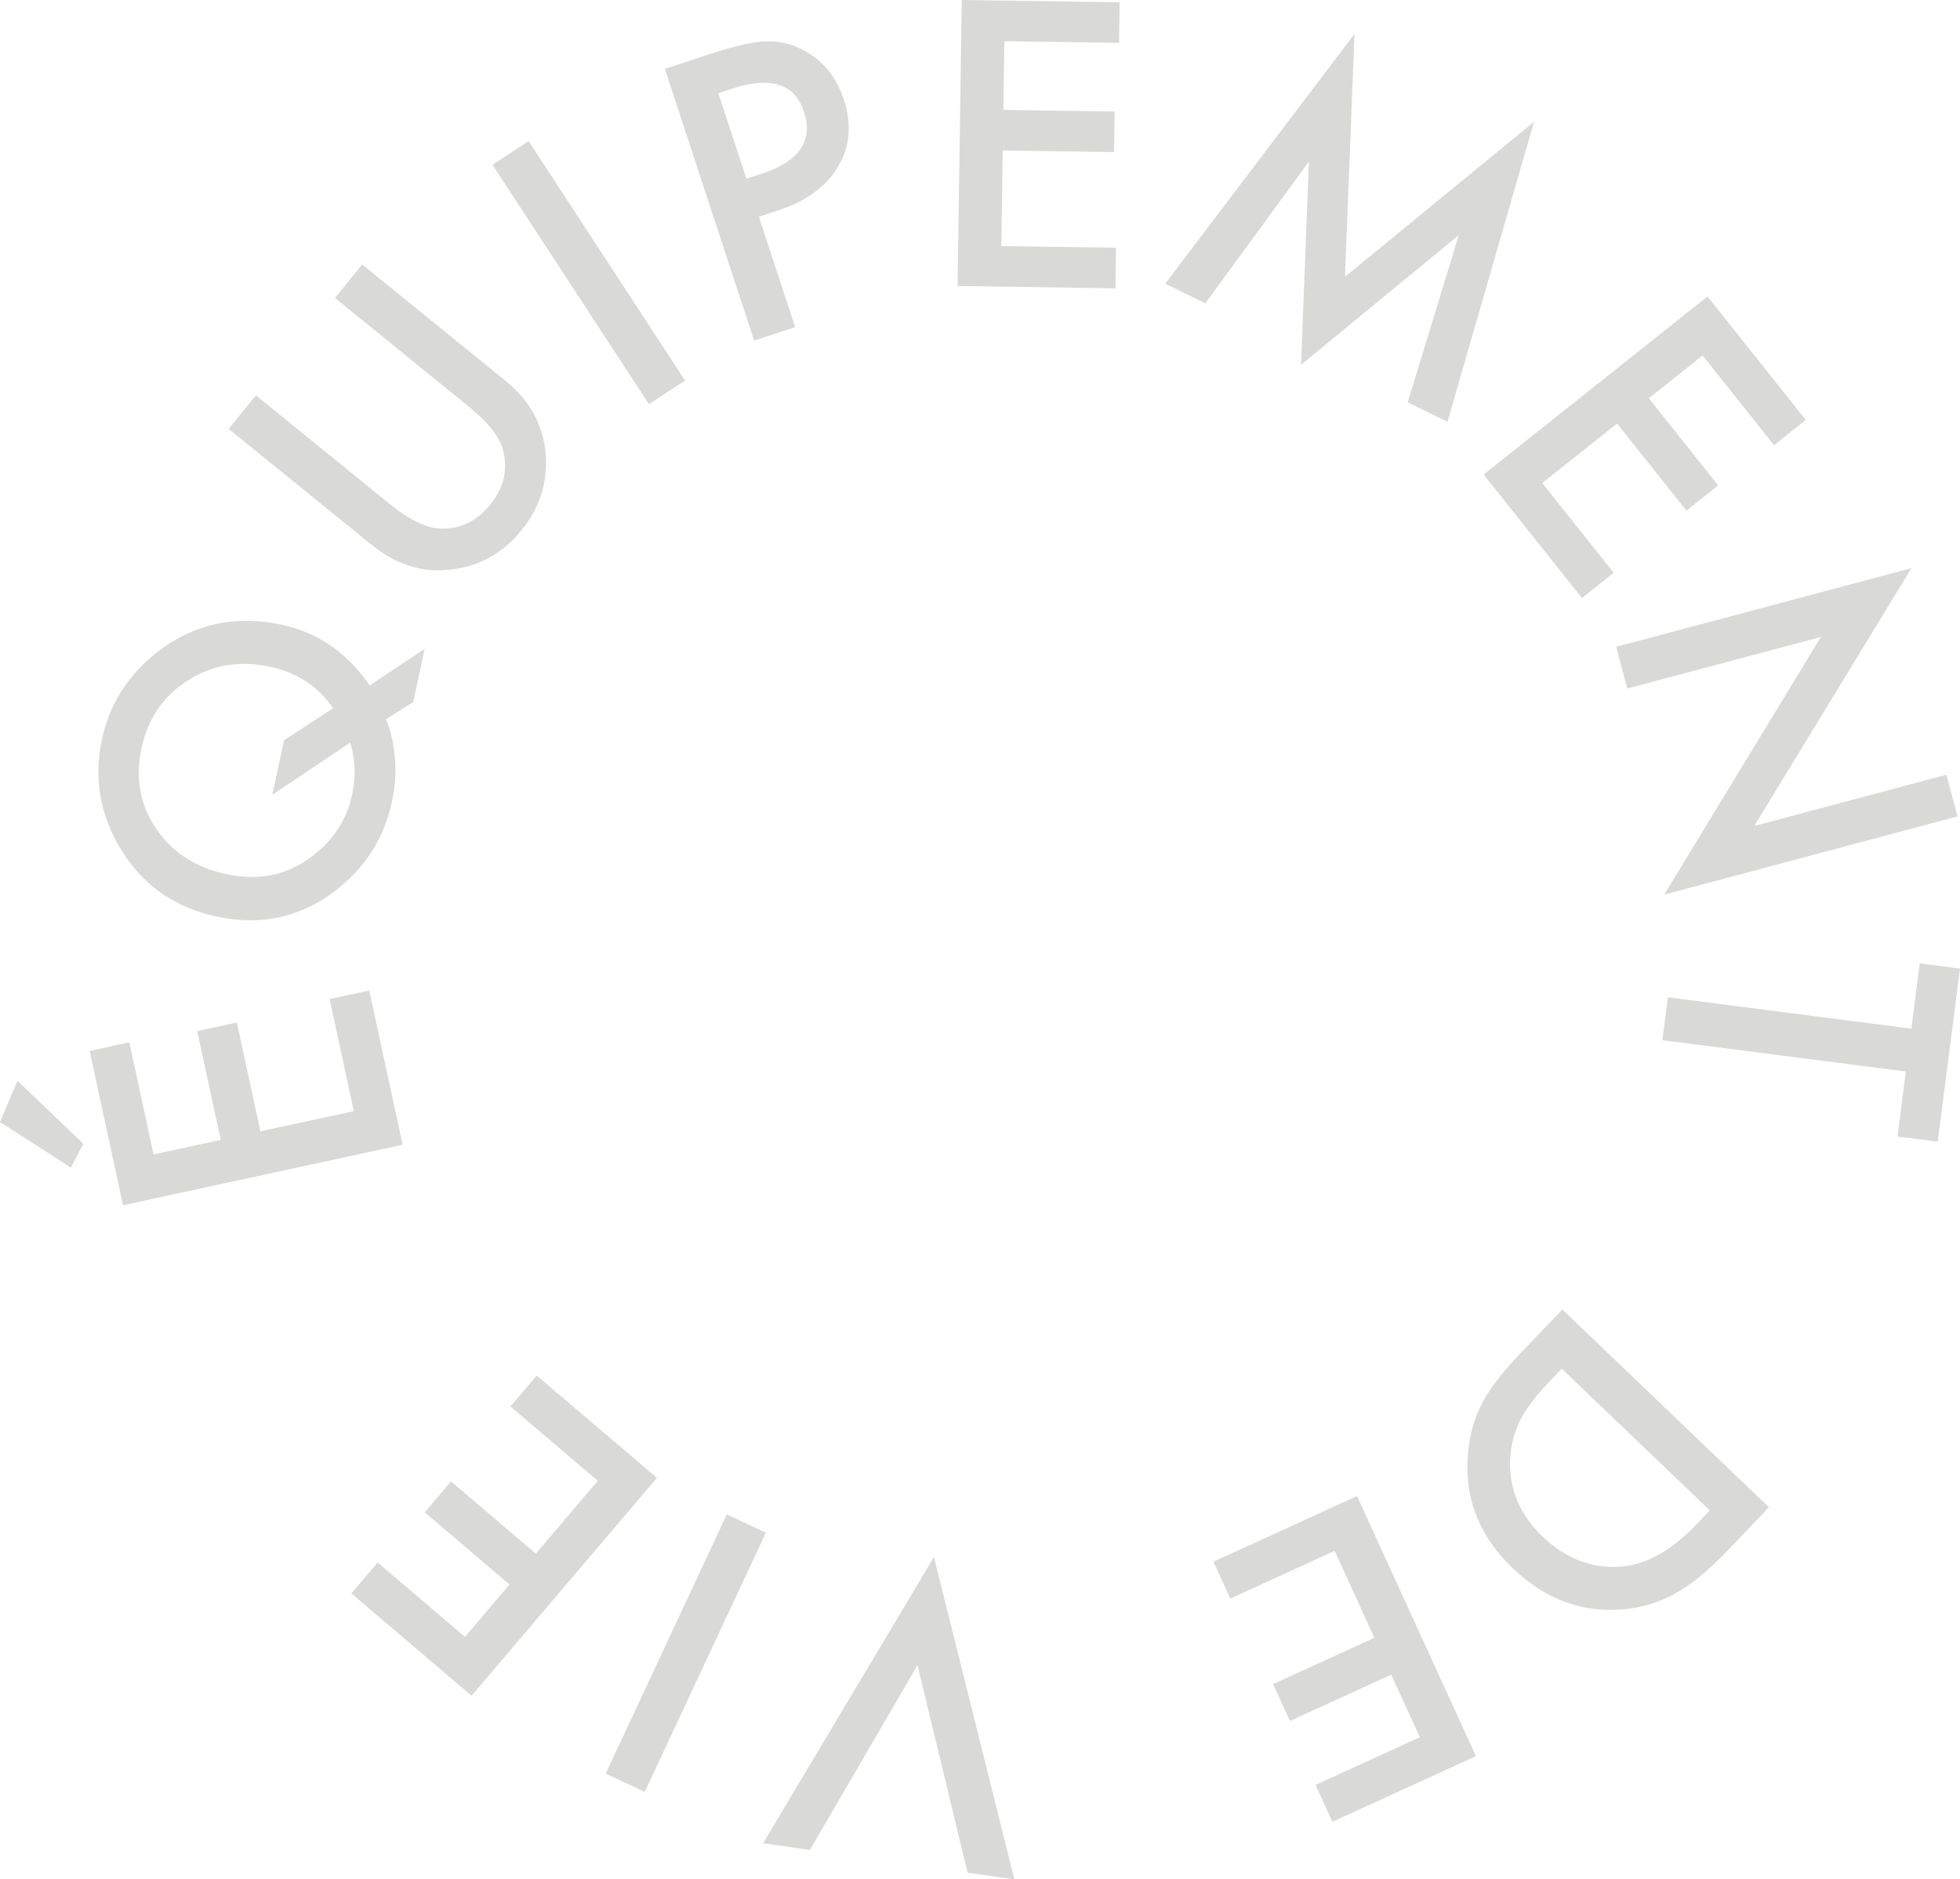 <svg viewBox="0 0 433.827 416.029" height="416.029" width="433.827" xmlns="http://www.w3.org/2000/svg" data-name="Layer 2" id="b">
  <g data-name="Layer 1" id="c">
    <g>
      <g>
        <path fill="#d9d9d8" d="M345.807,289.88l45.737,43.783-9.186,9.598c-4.404,4.61-8.336,7.808-11.796,9.598-3.636,2.022-7.626,3.167-11.994,3.456-8.821.604-16.744-2.462-23.753-9.166-7.036-6.733-10.368-14.633-10.007-23.715.194-4.545,1.159-8.578,2.899-12.098,1.57-3.338,4.574-7.33,9.022-11.972l9.077-9.483ZM345.686,302.997l-2.979,3.109c-2.968,3.101-5.109,5.99-6.424,8.667-1.271,2.721-1.953,5.627-2.045,8.72-.15,6.359,2.264,11.934,7.239,16.69,5.019,4.803,10.696,7.016,17.028,6.647,5.679-.359,11.336-3.475,16.97-9.357l2.975-3.117-32.764-31.36Z"></path>
        <path fill="#d9d9d8" d="M291.18,395.12l23.086-10.552-6.328-13.84-22.416,10.241-3.731-8.163,22.416-10.248-8.802-19.248-23.086,10.56-3.735-8.163,31.777-14.531,26.327,57.584-31.774,14.523-3.735-8.163Z"></path>
        <path fill="#d9d9d8" d="M214.166,414.544l-11.09-45.933-23.819,40.911-10.352-1.489,37.813-63.346,17.804,71.343-10.355-1.485Z"></path>
        <path fill="#d9d9d8" d="M134.061,392.617l26.807-57.371,8.655,4.043-26.811,57.371-8.651-4.043Z"></path>
        <path fill="#d9d9d8" d="M83.586,345.894l19.333,16.451,9.86-11.581-18.768-15.979,5.819-6.843,18.772,15.983,13.712-16.124-19.333-16.451,5.823-6.836,26.607,22.642-41.037,48.227-26.607-22.65,5.819-6.839Z"></path>
      </g>
      <g>
        <path fill="#d9d9d8" d="M3.857,239.248l14.604,13.958-2.766,5.263-15.694-10.084,3.857-9.136ZM28.624,230.744l5.364,24.811,14.867-3.21-5.205-24.092,8.778-1.902,5.212,24.091,20.679-4.47-5.364-24.811,8.779-1.895,7.382,34.144-61.882,13.388-7.387-34.151,8.778-1.902Z"></path>
        <path fill="#d9d9d8" d="M93.991,143.635l-2.515,11.754-6.009,3.791c2.207,5.87,2.638,11.973,1.277,18.31-1.756,8.204-6.093,14.902-13.018,20.072-7.607,5.603-16.164,7.399-25.687,5.354-9.325-1.988-16.405-6.93-21.231-14.813-4.681-7.66-6.096-15.82-4.238-24.479,1.683-7.855,5.84-14.336,12.464-19.436,7.966-6.117,17.068-8.089,27.309-5.889,8.015,1.71,14.512,6.194,19.479,13.434l12.17-8.097ZM62.865,163.863l10.863-7.076c-3.263-4.83-7.936-7.9-14.01-9.201-6.654-1.426-12.702-.413-18.137,3.037-5.438,3.451-8.852,8.448-10.26,15.001-1.417,6.63-.338,12.563,3.235,17.807,3.544,5.255,8.741,8.622,15.584,10.086,6.685,1.43,12.627.388,17.825-3.153,5.376-3.681,8.701-8.495,9.973-14.427.858-4.033.72-7.885-.426-11.539l-17.231,11.537,2.584-12.072Z"></path>
        <path fill="#d9d9d8" d="M56.636,87.517l29.612,24.033c4.22,3.435,7.874,5.251,10.945,5.452,4.493.233,8.257-1.523,11.288-5.254,3.05-3.761,4.001-7.808,2.851-12.166-.77-2.912-3.297-6.099-7.588-9.586l-29.609-24.033,6.021-7.42,31.646,25.685c5.184,4.209,8.14,9.283,8.874,15.238.792,6.659-.96,12.638-5.249,17.92-4.292,5.29-9.767,8.21-16.437,8.793-5.975.503-11.546-1.351-16.725-5.553l-31.653-25.684,6.024-7.424Z"></path>
        <path fill="#d9d9d8" d="M117.005,31.241l34.635,53.005-8.004,5.223-34.634-53.001,8.004-5.227Z"></path>
        <path fill="#d9d9d8" d="M167.979,47.989l8.023,24.423-9.079,2.993-19.763-60.157,10.282-3.383c5.038-1.66,8.963-2.559,11.763-2.697,2.825-.156,5.551.415,8.161,1.719,4.566,2.242,7.693,5.938,9.383,11.071,1.809,5.513,1.399,10.478-1.234,14.911-2.625,4.436-7.074,7.684-13.331,9.731l-4.206,1.388ZM165.213,39.571l3.387-1.114c8.337-2.736,11.453-7.315,9.345-13.733-2.041-6.207-7.362-7.897-15.961-5.076l-2.997.99,6.225,18.931Z"></path>
        <path fill="#d9d9d8" d="M247.683,9.491l-25.384-.37-.223,15.21,24.645.359-.133,8.984-24.642-.36-.311,21.165,25.384.366-.133,8.984-34.936-.519.928-63.31,34.939.515-.134,8.976Z"></path>
        <path fill="#d9d9d8" d="M257.909,62.797l41.894-55.288-2.109,53.762,41.851-34.313-19.16,66.412-8.809-4.309,11.317-37.019-34.917,28.713,1.741-44.983-22.93,31.376-8.878-4.351Z"></path>
        <path fill="#d9d9d8" d="M392.665,98.55l-15.809-19.86-11.905,9.476,15.353,19.28-7.027,5.595-15.353-19.28-16.557,13.172,15.814,19.867-7.032,5.584-21.76-27.338,49.548-39.422,21.76,27.338-7.032,5.588Z"></path>
        <path fill="#d9d9d8" d="M357.733,143.182l65.348-17.413-34.785,57.069,42.519-11.335,2.457,9.223-64.909,17.31,34.671-57.032-42.842,11.412-2.458-9.235Z"></path>
        <path fill="#d9d9d8" d="M421.843,237.197l-53.898-6.936,1.223-9.493,53.892,6.952,1.859-14.447,8.907,1.152-4.931,38.309-8.906-1.144,1.854-14.393Z"></path>
      </g>
    </g>
  </g>
</svg>